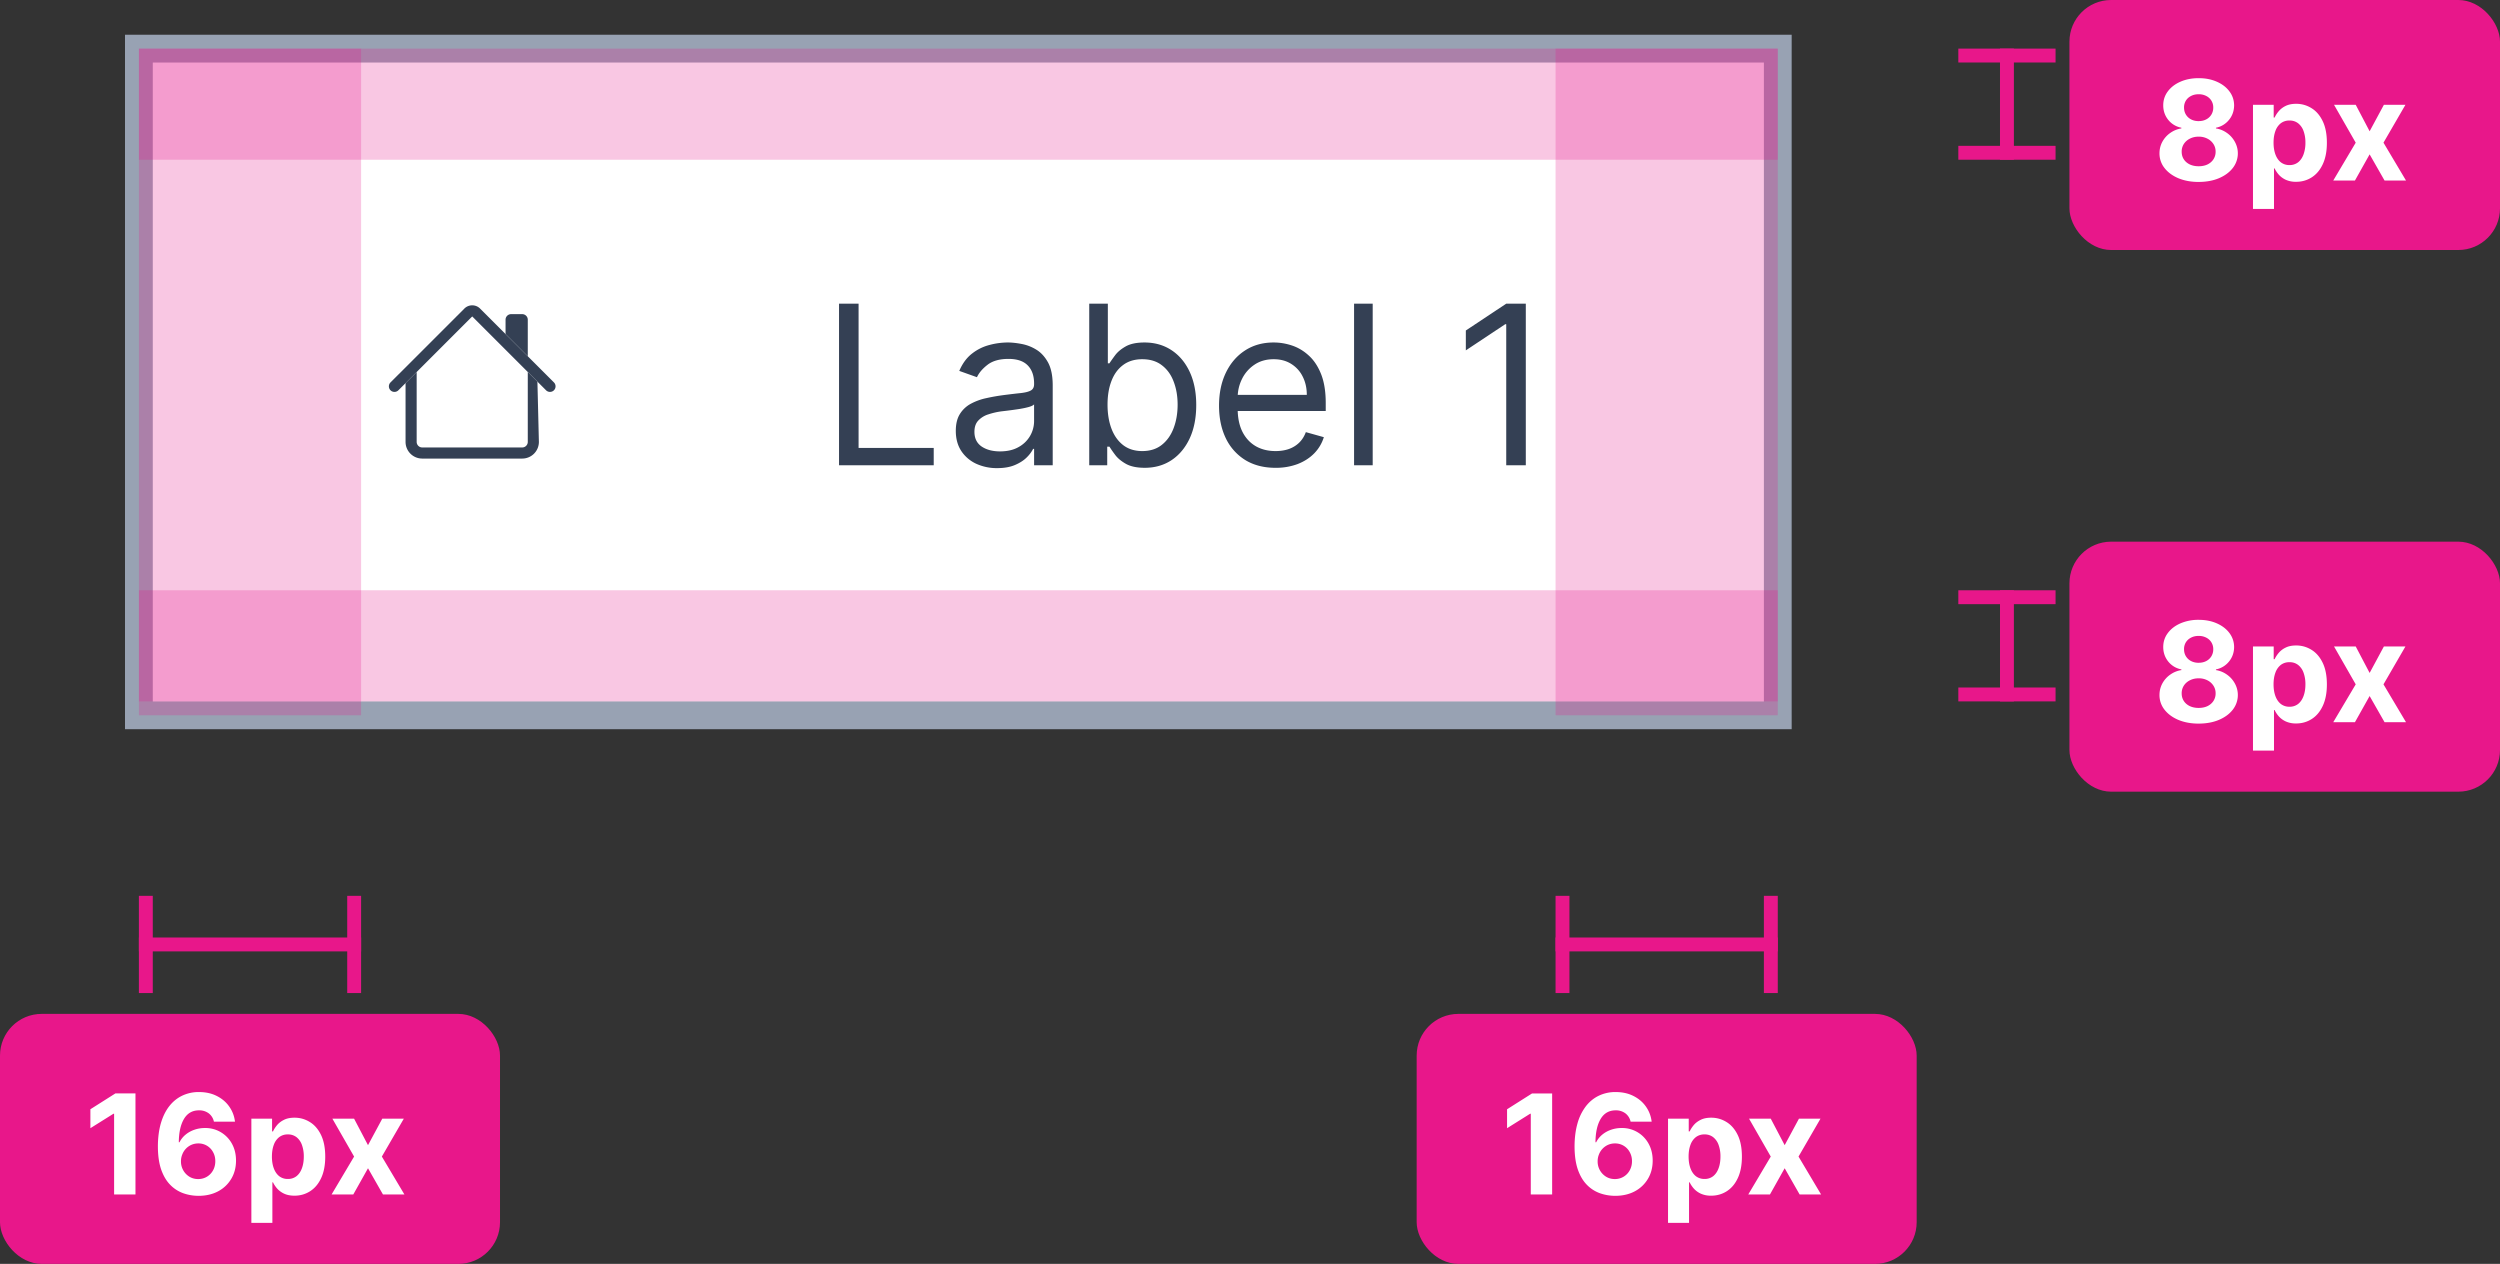 <svg width="180" height="91" viewBox="0 0 180 91" fill="none" xmlns="http://www.w3.org/2000/svg"><rect x="0" y="0" width="180" height="91" fill="#333333" stroke="none"/><path d="M10 3.5h118v48H10v-48Z" fill="#fff"/><path fill-rule="evenodd" clip-rule="evenodd" d="M29.2 31.817v-4.233l.8-.8v5.033a.4.4 0 0 0 .4.4h7.2a.4.4 0 0 0 .4-.4v-5.034l.694.695.106 4.339a1.2 1.2 0 0 1-1.2 1.2h-7.2a1.2 1.2 0 0 1-1.2-1.2Zm8.8-8.8v2.634l-1.6-1.6v-1.033a.4.4 0 0 1 .4-.4h.8a.4.4 0 0 1 .4.4Z" fill="#344054"/><path fill-rule="evenodd" clip-rule="evenodd" d="M33.434 22.218a.8.8 0 0 1 1.132 0l5.317 5.316a.4.4 0 1 1-.567.566L34 22.783 28.684 28.1a.4.4 0 1 1-.567-.566l5.317-5.316Z" fill="#344054"/><path d="M60.41 33.5V21.864h1.408V32.25h5.41v1.25h-6.819Zm11.386.205a3.545 3.545 0 0 1-1.506-.313 2.584 2.584 0 0 1-1.074-.915c-.265-.401-.398-.886-.398-1.454 0-.5.099-.906.296-1.216.197-.315.46-.56.79-.739a4.18 4.18 0 0 1 1.09-.398c.402-.09.805-.162 1.21-.216.53-.068.96-.119 1.29-.153.334-.038.576-.1.728-.187.155-.088.233-.239.233-.455v-.045c0-.561-.154-.997-.46-1.307-.304-.31-.764-.466-1.381-.466-.64 0-1.142.14-1.506.42-.364.28-.62.58-.767.898l-1.273-.454c.228-.53.53-.944.91-1.24a3.411 3.411 0 0 1 1.25-.624 5.19 5.19 0 0 1 1.34-.182c.28 0 .603.034.966.102a3.09 3.09 0 0 1 1.063.404c.344.204.63.513.858.926.227.413.34.966.34 1.659v5.75h-1.34v-1.182h-.069a2.36 2.36 0 0 1-.454.608c-.212.216-.495.4-.847.551-.352.152-.782.228-1.29.228ZM72 32.5c.53 0 .977-.104 1.34-.313a2.128 2.128 0 0 0 1.114-1.846v-1.227c-.056.068-.181.13-.374.187-.19.053-.41.1-.66.142a29.952 29.952 0 0 1-1.284.17 5.19 5.19 0 0 0-.977.222 1.67 1.67 0 0 0-.727.45c-.182.196-.273.465-.273.806 0 .466.172.818.517 1.057.349.235.79.352 1.324.352Zm6.425 1V21.864h1.34v4.295h.114c.099-.151.235-.345.41-.58.177-.238.431-.45.76-.636.334-.19.785-.284 1.353-.284.735 0 1.383.184 1.943.551.56.368.998.889 1.313 1.563.314.674.471 1.47.471 2.386 0 .924-.157 1.726-.471 2.404-.315.674-.75 1.197-1.307 1.568-.557.367-1.199.55-1.926.55-.56 0-1.01-.092-1.347-.278-.337-.189-.597-.403-.778-.642a8.589 8.589 0 0 1-.42-.602h-.16V33.5h-1.295Zm1.318-4.364c0 .66.097 1.24.29 1.745.193.5.475.892.846 1.176.371.28.826.42 1.364.42.56 0 1.028-.147 1.403-.443.38-.3.663-.7.853-1.204.193-.508.29-1.072.29-1.694 0-.613-.095-1.166-.285-1.659-.185-.496-.468-.888-.846-1.176-.375-.291-.847-.437-1.415-.437-.546 0-1.004.138-1.375.414-.371.273-.652.656-.841 1.148-.19.489-.284 1.059-.284 1.71Zm12.097 4.546c-.841 0-1.567-.186-2.177-.557a3.737 3.737 0 0 1-1.403-1.568c-.326-.674-.489-1.458-.489-2.352 0-.894.163-1.682.489-2.364.33-.686.788-1.22 1.375-1.602.59-.387 1.28-.58 2.068-.58.455 0 .903.076 1.347.227.443.152.846.398 1.21.739.364.337.653.784.87 1.34.215.558.323 1.243.323 2.058v.568h-6.727v-1.16h5.364c0-.492-.099-.931-.296-1.317a2.226 2.226 0 0 0-.83-.915c-.356-.224-.776-.335-1.26-.335-.535 0-.997.132-1.387.397a2.615 2.615 0 0 0-.892 1.023c-.209.42-.313.871-.313 1.352v.773c0 .66.114 1.218.341 1.676.231.455.551.801.96 1.04.41.235.885.352 1.427.352.352 0 .67-.049.954-.147.288-.103.536-.254.744-.455.209-.204.37-.458.483-.761l1.296.363c-.137.44-.366.826-.688 1.16-.322.329-.72.587-1.193.772a4.426 4.426 0 0 1-1.597.273Zm6.994-11.818V33.5h-1.341V21.864h1.34Zm11.024 0V33.5h-1.409V23.34h-.068l-2.841 1.887v-1.431l2.909-1.932h1.409Z" fill="#344054"/><path d="M10 3.5v-1H9v1h1Zm118 0h1v-1h-1v1Zm0 48v1h1v-1h-1Zm-118 0H9v1h1v-1Zm0-47h118v-2H10v2Zm117-1v48h2v-48h-2Zm1 47H10v2h118v-2Zm-117 1v-48H9v48h2Z" fill="#98A2B3"/><path fill="#E8178A" fill-opacity=".24" d="M10 3.5h16v48H10z"/><path fill="#E8178A" fill-opacity=".24" d="M10 3.5h118v8H10zm0 39h118v8H10z"/><path fill="#E8178A" fill-opacity=".24" d="M112 3.5h16v48h-16z"/><path d="M112 68h16" stroke="#E8178A"/><rect x="102" y="73" width="36" height="18" rx="3" fill="#E8178A"/><path d="M111.754 78.727V86h-1.538v-5.813h-.043l-1.665 1.044v-1.364l1.8-1.14h1.446Zm4.519 7.372a3.285 3.285 0 0 1-1.083-.188 2.464 2.464 0 0 1-.93-.6c-.275-.277-.493-.644-.654-1.1-.158-.458-.238-1.019-.238-1.684.003-.61.073-1.156.21-1.637a3.66 3.66 0 0 1 .597-1.229c.26-.336.571-.592.933-.767a2.736 2.736 0 0 1 1.219-.266c.485 0 .913.094 1.285.284.372.187.67.441.895.763.227.322.365.683.412 1.084h-1.516a1.018 1.018 0 0 0-.373-.597 1.127 1.127 0 0 0-.703-.217c-.474 0-.834.206-1.08.618-.244.412-.368.972-.373 1.68h.05a1.7 1.7 0 0 1 .44-.55c.187-.154.399-.272.636-.352a2.29 2.29 0 0 1 .756-.124 2.162 2.162 0 0 1 1.946 1.136c.194.353.291.756.291 1.21 0 .493-.114.931-.344 1.315a2.389 2.389 0 0 1-.955.902c-.407.215-.881.322-1.421.32Zm-.007-1.207a1.2 1.2 0 0 0 1.076-.632 1.33 1.33 0 0 0 .16-.654 1.31 1.31 0 0 0-.16-.65 1.18 1.18 0 0 0-1.065-.629 1.22 1.22 0 0 0-.494.1 1.244 1.244 0 0 0-.657.69 1.272 1.272 0 0 0-.096.493 1.277 1.277 0 0 0 .601 1.108c.187.116.398.174.635.174Zm3.832 3.154v-7.5h1.491v.916h.068c.066-.147.162-.296.287-.448.128-.154.294-.281.498-.383.206-.105.461-.157.767-.157.397 0 .764.105 1.1.313.337.206.605.517.807.934.201.414.301.934.301 1.559 0 .608-.098 1.122-.294 1.541-.194.417-.46.733-.796.948-.334.213-.708.32-1.122.32a1.75 1.75 0 0 1-.749-.146 1.545 1.545 0 0 1-.501-.366c-.13-.149-.23-.3-.298-.45h-.046v2.919h-1.513Zm1.481-4.773c0 .324.045.607.135.848.09.242.22.43.39.565a.984.984 0 0 0 .622.199.977.977 0 0 0 .625-.203c.17-.137.299-.326.387-.568.09-.243.135-.524.135-.841a2.4 2.4 0 0 0-.132-.831 1.229 1.229 0 0 0-.387-.561.98.98 0 0 0-.628-.203.997.997 0 0 0-.625.196 1.22 1.22 0 0 0-.387.554c-.09.239-.135.52-.135.845Zm5.916-2.727 1.001 1.906 1.027-1.906h1.551l-1.58 2.727L131.117 86h-1.545l-1.076-1.886L127.438 86h-1.562l1.619-2.727-1.563-2.727h1.563Z" fill="#fff"/><path stroke="#E8178A" d="M112.5 71.5v-7m15 7v-7m17-61v8"/><rect x="149" width="31" height="18" rx="3" fill="#E8178A"/><path d="M158.303 13.1c-.547 0-1.034-.09-1.46-.267-.424-.18-.756-.425-.998-.735a1.674 1.674 0 0 1-.362-1.055c0-.303.069-.58.206-.834.14-.256.329-.468.568-.636.239-.17.507-.28.803-.327v-.05a1.577 1.577 0 0 1-.945-.564c-.241-.3-.362-.65-.362-1.047 0-.377.11-.712.33-1.005.22-.296.522-.528.906-.696.386-.17.823-.256 1.314-.256.49 0 .926.085 1.31.256.386.17.689.403.909.7.22.293.331.626.334 1-.003.4-.126.75-.369 1.048a1.59 1.59 0 0 1-.938.565v.05c.291.047.555.156.792.326.239.168.428.38.568.636a1.713 1.713 0 0 1-.149 1.889c-.242.31-.575.555-1.001.735-.424.178-.91.266-1.456.266Zm0-1.13c.243 0 .456-.044.639-.131.182-.09.324-.213.426-.37a.975.975 0 0 0 .156-.546.983.983 0 0 0-.16-.558 1.096 1.096 0 0 0-.433-.383 1.343 1.343 0 0 0-.628-.143c-.235 0-.444.048-.629.143-.185.092-.33.22-.437.383a1.006 1.006 0 0 0-.156.558c0 .206.051.388.153.546.101.157.245.28.429.37.185.087.398.131.64.131Zm0-3.25c.203 0 .384-.04.543-.123a.94.94 0 0 0 .373-.345.952.952 0 0 0 .135-.508.909.909 0 0 0-.505-.834 1.147 1.147 0 0 0-.546-.124c-.206 0-.389.04-.547.124a.917.917 0 0 0-.373.337.925.925 0 0 0-.132.497c0 .192.045.361.135.508a.94.94 0 0 0 .373.345c.159.082.34.124.544.124Zm3.912 6.325v-7.5h1.491v.917h.068c.066-.147.162-.296.288-.448a1.49 1.49 0 0 1 .497-.383c.206-.104.461-.157.767-.157.398 0 .764.105 1.101.313.336.206.605.517.806.934.201.414.302.934.302 1.559 0 .608-.099 1.122-.295 1.541-.194.417-.459.733-.796.948-.333.213-.707.32-1.122.32a1.75 1.75 0 0 1-.749-.146 1.545 1.545 0 0 1-.501-.366c-.13-.149-.229-.3-.298-.45h-.046v2.918h-1.513Zm1.481-4.772c0 .324.045.607.135.848.09.242.22.43.39.565a.984.984 0 0 0 .622.199.977.977 0 0 0 .625-.203c.17-.137.299-.326.387-.568a2.42 2.42 0 0 0 .135-.841 2.4 2.4 0 0 0-.132-.831 1.23 1.23 0 0 0-.387-.561.98.98 0 0 0-.628-.203.999.999 0 0 0-.625.196 1.22 1.22 0 0 0-.387.554c-.09.239-.135.52-.135.845Zm5.916-2.728 1.001 1.907 1.027-1.907h1.552l-1.581 2.728L173.234 13h-1.545l-1.076-1.886L169.555 13h-1.562l1.619-2.727-1.562-2.728h1.562Z" fill="#fff"/><path stroke="#E8178A" d="M141 4h7m-7 7h7m-3.5 31.5v8"/><rect x="149" y="39" width="31" height="18" rx="3" fill="#E8178A"/><path d="M158.303 52.1c-.547 0-1.034-.09-1.46-.267-.424-.18-.756-.425-.998-.735a1.674 1.674 0 0 1-.362-1.055c0-.303.069-.58.206-.834.14-.256.329-.468.568-.636.239-.17.507-.28.803-.327v-.05a1.577 1.577 0 0 1-.945-.564c-.241-.3-.362-.65-.362-1.047 0-.377.11-.712.33-1.005.22-.296.522-.528.906-.697a3.22 3.22 0 0 1 1.314-.255c.49 0 .926.085 1.31.255.386.171.689.404.909.7.22.294.331.628.334 1.002-.003.4-.126.749-.369 1.047a1.59 1.59 0 0 1-.938.565v.05c.291.047.555.156.792.326.239.168.428.38.568.636a1.713 1.713 0 0 1-.149 1.889c-.242.31-.575.555-1.001.735-.424.178-.91.266-1.456.266Zm0-1.13c.243 0 .456-.044.639-.131.182-.09.324-.213.426-.37a.975.975 0 0 0 .156-.546.983.983 0 0 0-.16-.558 1.097 1.097 0 0 0-.433-.384 1.343 1.343 0 0 0-.628-.142c-.235 0-.444.048-.629.142-.185.093-.33.22-.437.384a1.006 1.006 0 0 0-.156.558c0 .206.051.388.153.546.101.157.245.28.429.37.185.087.398.131.64.131Zm0-3.25c.203 0 .384-.04.543-.123a.94.94 0 0 0 .373-.345.951.951 0 0 0 .135-.508.909.909 0 0 0-.505-.834 1.147 1.147 0 0 0-.546-.124c-.206 0-.389.04-.547.124a.917.917 0 0 0-.373.337.924.924 0 0 0-.132.497c0 .192.045.361.135.508a.94.94 0 0 0 .373.345c.159.082.34.124.544.124Zm3.912 6.325v-7.5h1.491v.917h.068c.066-.147.162-.296.288-.448a1.49 1.49 0 0 1 .497-.383c.206-.105.461-.157.767-.157.398 0 .764.105 1.101.313.336.206.605.517.806.934.201.414.302.934.302 1.559 0 .608-.099 1.122-.295 1.541-.194.417-.459.733-.796.948-.333.213-.707.32-1.122.32a1.75 1.75 0 0 1-.749-.146 1.545 1.545 0 0 1-.501-.366c-.13-.149-.229-.3-.298-.45h-.046v2.918h-1.513Zm1.481-4.772c0 .324.045.607.135.848.09.242.22.43.39.565a.984.984 0 0 0 .622.199.977.977 0 0 0 .625-.203c.17-.137.299-.326.387-.568.09-.243.135-.524.135-.841a2.4 2.4 0 0 0-.132-.831 1.229 1.229 0 0 0-.387-.561.98.98 0 0 0-.628-.203.999.999 0 0 0-.625.196 1.22 1.22 0 0 0-.387.554c-.09.239-.135.52-.135.845Zm5.916-2.728 1.001 1.907 1.027-1.907h1.552l-1.581 2.728L173.234 52h-1.545l-1.076-1.886L169.555 52h-1.562l1.619-2.727-1.562-2.728h1.562Z" fill="#fff"/><path stroke="#E8178A" d="M141 43h7m-7 7h7M10 68h16"/><rect y="73" width="36" height="18" rx="3" fill="#E8178A"/><path d="M9.754 78.727V86H8.216v-5.813h-.043L6.508 81.23v-1.364l1.8-1.14h1.446Zm4.52 7.372a3.285 3.285 0 0 1-1.084-.188 2.465 2.465 0 0 1-.93-.6c-.275-.277-.493-.644-.654-1.1-.158-.458-.238-1.019-.238-1.684.003-.61.073-1.156.21-1.637.14-.483.338-.893.597-1.229.26-.336.571-.592.933-.767a2.73 2.73 0 0 1 1.218-.266c.486 0 .914.094 1.286.284.372.187.67.441.895.763.227.322.364.683.412 1.084h-1.517a1.013 1.013 0 0 0-.372-.597 1.126 1.126 0 0 0-.704-.217c-.473 0-.833.206-1.079.618-.244.412-.368.972-.373 1.68h.05a1.69 1.69 0 0 1 .44-.55c.187-.154.4-.272.636-.352.239-.083.491-.124.756-.124a2.168 2.168 0 0 1 1.946 1.136c.194.353.291.756.291 1.21 0 .493-.114.931-.344 1.315a2.388 2.388 0 0 1-.955.902c-.408.215-.881.322-1.42.32Zm-.008-1.207a1.2 1.2 0 0 0 1.076-.632c.107-.194.16-.412.16-.654 0-.24-.053-.458-.16-.65a1.18 1.18 0 0 0-1.065-.629 1.242 1.242 0 0 0-.494.1 1.24 1.24 0 0 0-.657.69 1.274 1.274 0 0 0-.096.493 1.277 1.277 0 0 0 .6 1.108c.188.116.4.174.636.174Zm3.832 3.154v-7.5h1.491v.916h.068c.066-.147.162-.296.287-.448.128-.154.294-.281.498-.383.206-.105.461-.157.767-.157.397 0 .764.105 1.1.313.337.206.605.517.807.934.2.414.301.934.301 1.559 0 .608-.098 1.122-.294 1.541-.194.417-.46.733-.796.948-.334.213-.708.32-1.122.32-.293 0-.543-.049-.75-.146a1.55 1.55 0 0 1-.5-.366c-.13-.149-.23-.3-.298-.45h-.046v2.919h-1.513Zm1.48-4.773c0 .324.046.607.136.848.09.242.22.43.39.565a.98.98 0 0 0 .622.199.975.975 0 0 0 .625-.203c.17-.137.3-.326.387-.568.09-.243.135-.524.135-.841a2.41 2.41 0 0 0-.132-.831 1.237 1.237 0 0 0-.387-.561.98.98 0 0 0-.628-.203 1 1 0 0 0-.625.196 1.22 1.22 0 0 0-.387.554c-.09.239-.135.52-.135.845Zm5.917-2.727 1.001 1.906 1.027-1.906h1.551l-1.58 2.727L29.117 86h-1.545l-1.076-1.886L25.438 86h-1.563l1.62-2.727-1.563-2.727h1.563Z" fill="#fff"/><path stroke="#E8178A" d="M10.5 71.5v-7m15 7v-7"/></svg>